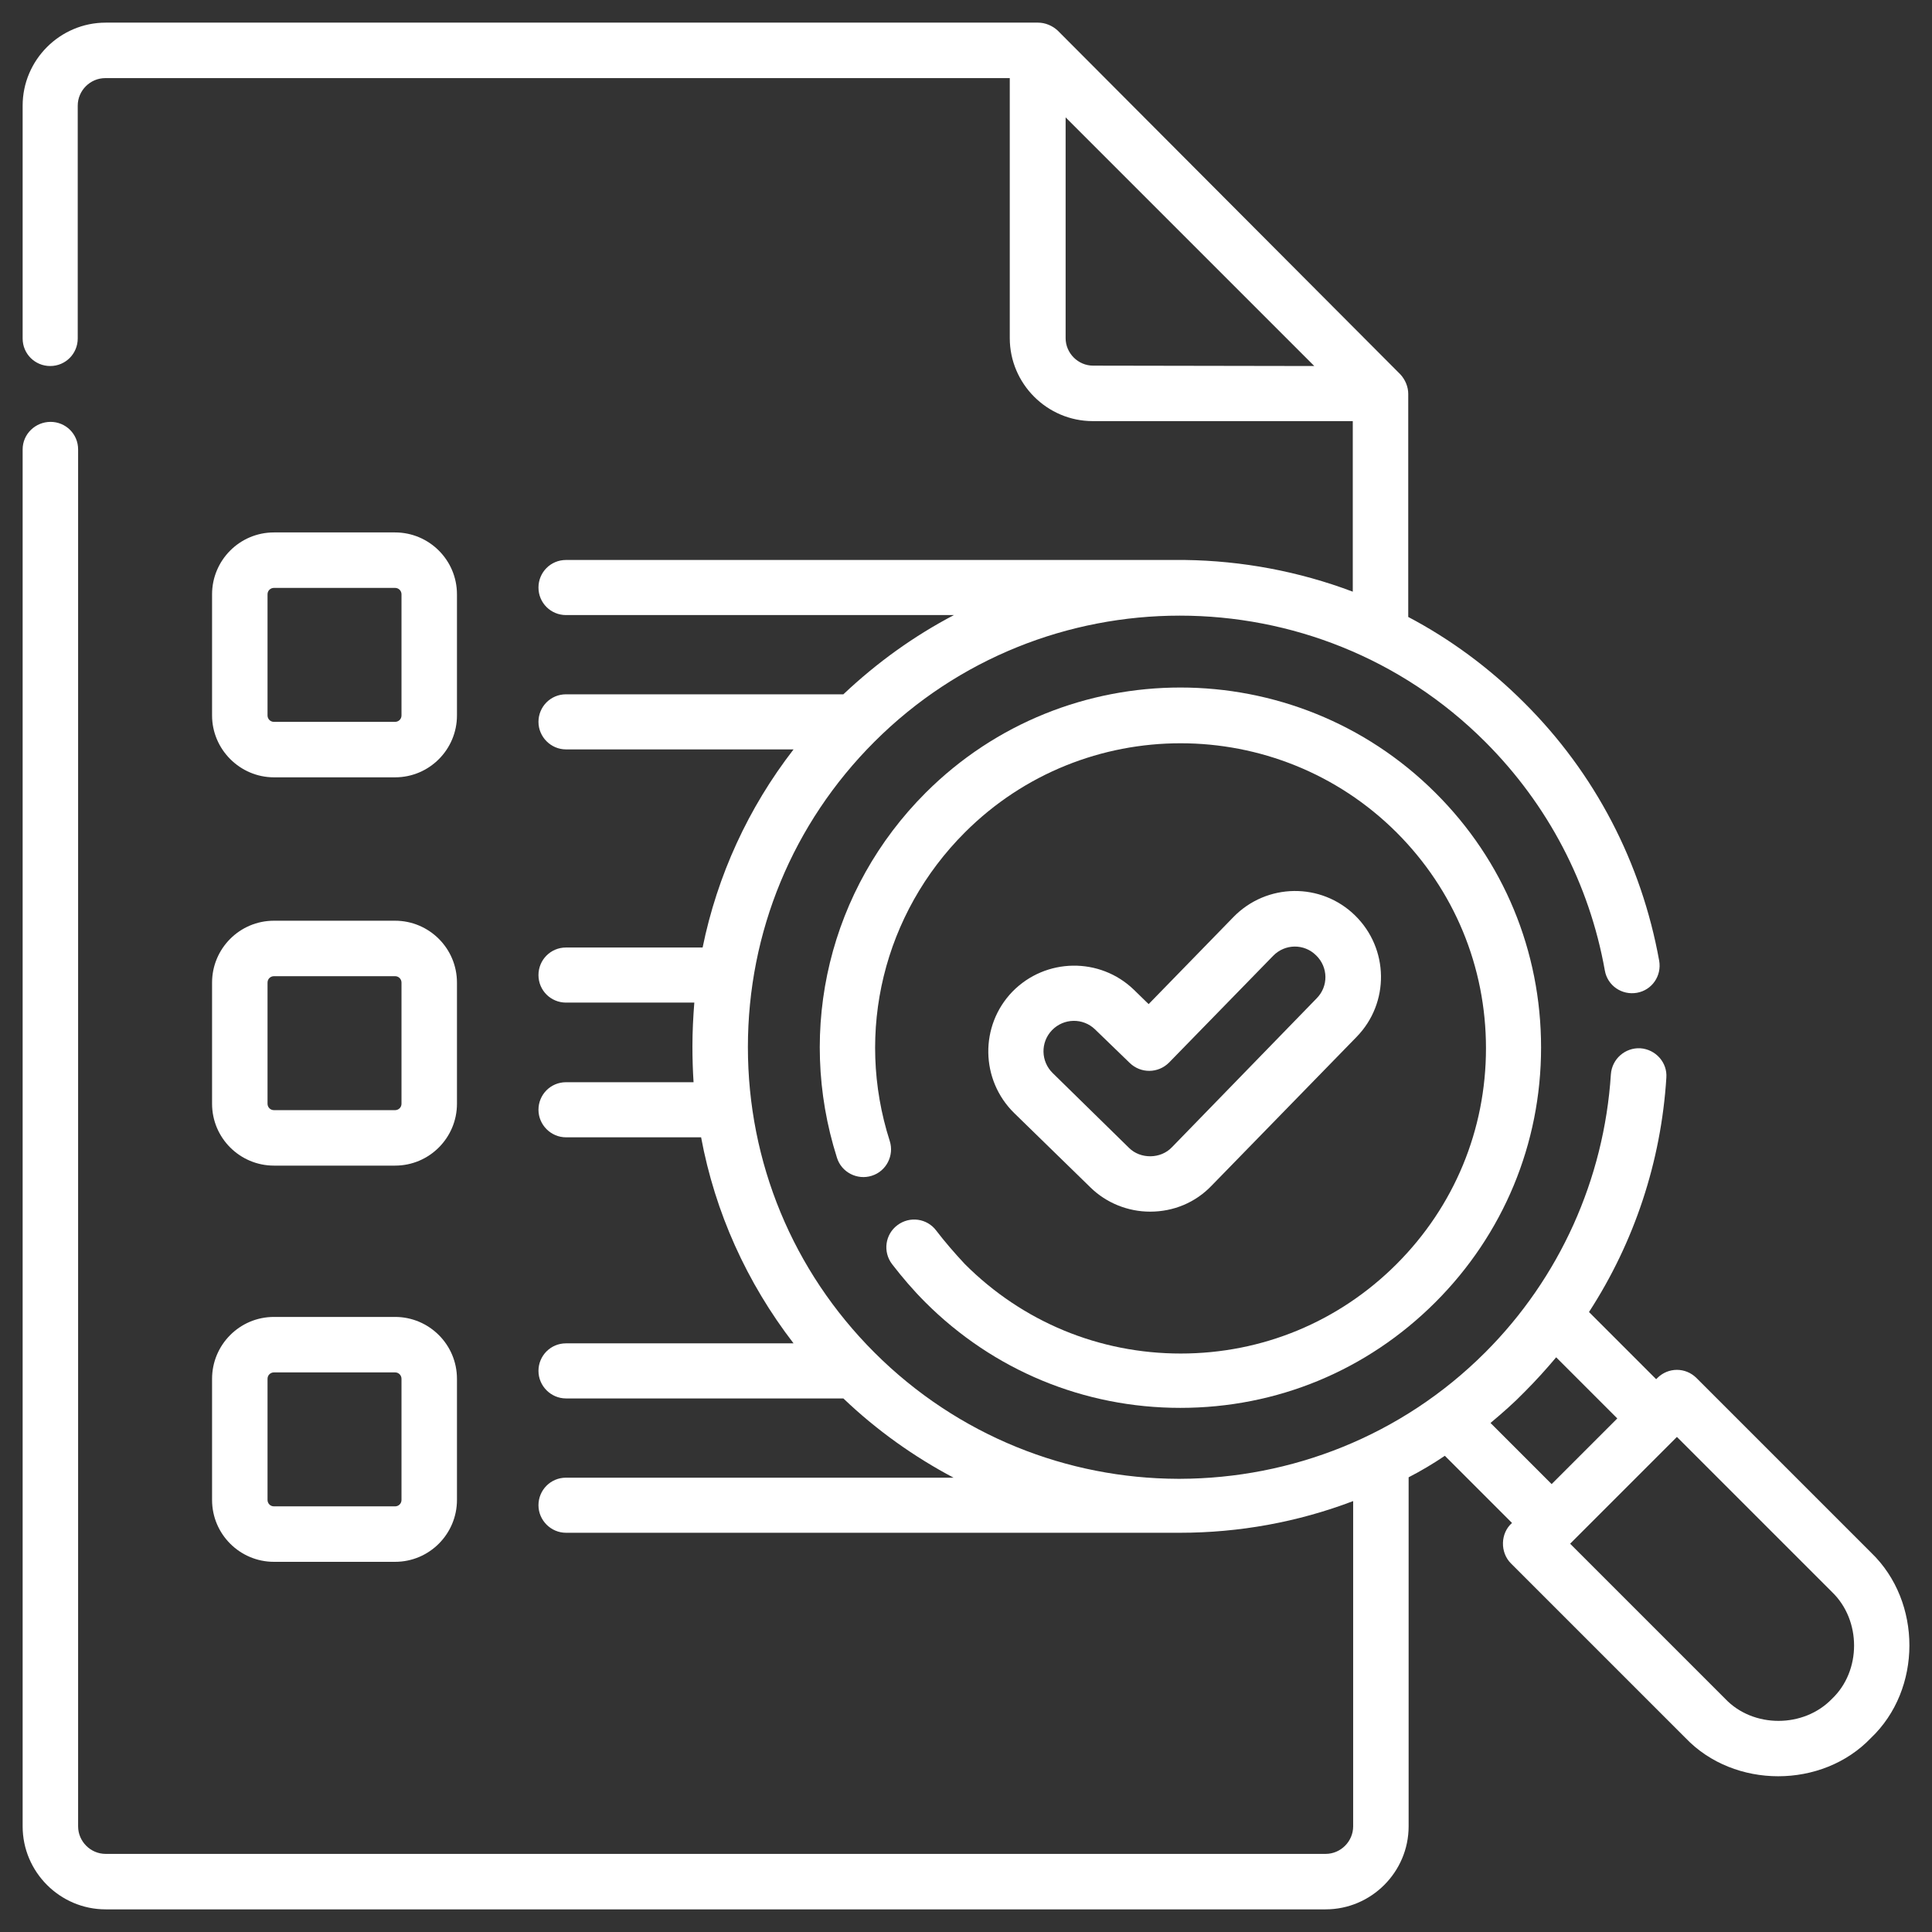 <?xml version="1.0" encoding="UTF-8"?>
<!-- Generator: Adobe Illustrator 24.0.0, SVG Export Plug-In . SVG Version: 6.00 Build 0)  -->
<svg xmlns="http://www.w3.org/2000/svg" xmlns:xlink="http://www.w3.org/1999/xlink" version="1.1" id="Layer_1" x="0px" y="0px" viewBox="0 0 512 512" style="enable-background:new 0 0 512 512;" xml:space="preserve">
<rect x="0" y="0" width="512" height="512" fill="#333333" stroke="none"/>
<style type="text/css">
	.st0{fill:#FFFFFF;}
</style>
<g>
	<path class="st0" d="M304.8,321.1c6.2,0,12-2.4,16.3-6.9l38.4-39.4c8.8-9,8.6-23.4-0.4-32.2s-23.4-8.6-32.2,0.4l-22.5,23.1   l-3.9-3.8c-9-8.7-23.4-8.5-32.2,0.5c-8.7,9-8.5,23.4,0.5,32.2l20.2,19.7C293.2,318.8,298.9,321.1,304.8,321.1z M278.8,273   c3.1-3.2,8.2-3.3,11.4-0.2l9.2,8.9c2.9,2.8,7.5,2.8,10.4-0.1l27.6-28.3c3.1-3.2,8.2-3.3,11.4-0.1c3.2,3.1,3.3,8.2,0.1,11.4   L310.6,304c-3,3.2-8.4,3.2-11.4,0.2L279,284.4C275.8,281.3,275.7,276.2,278.8,273L278.8,273z"></path>
	<path class="st0" d="M248.1,326.1c-2.4-3.2-7-3.9-10.3-1.4c-3.2,2.4-3.9,7-1.4,10.3c2.7,3.5,5.6,6.9,8.8,10.1c18,18,42,28,67.6,28   s49.5-9.9,67.6-28c18-18,28-42,28-67.5s-9.9-49.5-28-67.5c-37.3-37.2-97.9-37.2-135.1,0c-25.4,25.4-34.4,62.4-23.5,96.7   c1.2,3.9,5.4,6,9.2,4.8c3.9-1.2,6-5.4,4.8-9.2c-9.3-29-1.6-60.3,19.9-81.8c31.5-31.5,82.8-31.5,114.4,0   c15.3,15.3,23.7,35.6,23.7,57.2s-8.4,41.9-23.7,57.2c-15.3,15.3-35.6,23.7-57.2,23.7s-41.9-8.4-57.2-23.7   C252.9,332,250.4,329.1,248.1,326.1L248.1,326.1z"></path>
	<path class="st0" d="M495.9,411.5l-46.3-46.3c-2.9-2.9-7.5-2.9-10.4,0l-0.3,0.3l-17.8-17.8c12-18.5,19.1-39.8,20.5-62.1   c0.3-4-2.8-7.5-6.9-7.8c-4-0.2-7.5,2.8-7.8,6.9c-1.8,27.8-13.6,54-33.3,73.7c-22.3,22.3-51.6,33.4-80.8,33.5h-0.1h-0.6   c-29.1-0.1-58.2-11.3-80.4-33.5c-21.6-21.6-33.5-50.4-33.5-80.9s11.9-59.3,33.5-80.9c44.6-44.6,117.3-44.6,161.9,0   c16.6,16.6,27.6,37.6,31.7,60.6c0.7,4,4.5,6.6,8.5,5.9s6.6-4.5,5.9-8.5c-4.7-26-17-49.7-35.8-68.4c-9.3-9.3-19.7-16.9-30.7-22.7   v-59.1c0-1.9-0.8-3.8-2.1-5.2L280.3,8.1C278.9,6.8,277,6,275.1,6H28C15.9,6,6,15.9,6,28v61.7c0,4.1,3.3,7.3,7.3,7.3   c4.1,0,7.3-3.3,7.3-7.3V28c0-4,3.3-7.3,7.3-7.3h239.7v68.9c0,12.1,9.9,22,22,22h68.9v45.2c-14.3-5.4-29.4-8.2-44.5-8.4   c-0.1,0-0.1,0-0.2,0H150c-4.1,0-7.3,3.3-7.3,7.3c0,4.1,3.3,7.3,7.3,7.3h102.8c-10.5,5.5-20.3,12.5-29.3,21H150   c-4.1,0-7.3,3.3-7.3,7.3s3.3,7.3,7.3,7.3h60.3c-12,15.5-20.2,33.4-24.1,52.5H150c-4.1,0-7.3,3.3-7.3,7.3c0,4.1,3.3,7.3,7.3,7.3h34   c-0.3,3.8-0.5,7.7-0.5,11.6c0,3.2,0.1,6.4,0.3,9.5H150c-4.1,0-7.3,3.3-7.3,7.3s3.3,7.3,7.3,7.3h35.8c3.7,19.9,12.1,38.5,24.5,54.6   H150c-4.1,0-7.3,3.3-7.3,7.3s3.3,7.3,7.3,7.3h73.5c8.9,8.5,18.8,15.5,29.2,21H150c-4.1,0-7.3,3.3-7.3,7.3s3.3,7.3,7.3,7.3h162.7   c15.6,0,31.2-2.8,45.9-8.4V484c0,4-3.3,7.3-7.3,7.3H28c-4,0-7.3-3.3-7.3-7.3V119.1c0-4.1-3.3-7.3-7.3-7.3S6,115,6,119.1V484   c0,12.1,9.9,22,22,22h323.3c12.1,0,22-9.9,22-22v-92.5c3.3-1.7,6.5-3.6,9.6-5.7l17.8,17.8c-3.1,2.7-3.2,7.8-0.3,10.7l46.3,46.3   c12.9,13.5,36.2,13.5,49.1,0C509.4,447.7,509.4,424.5,495.9,411.5L495.9,411.5z M289.7,96.9c-4,0-7.3-3.3-7.3-7.3V31.1L348.3,97   L289.7,96.9L289.7,96.9z M395,377.1c3.1-2.6,6.2-5.3,9.1-8.3c2.9-2.9,5.7-6,8.3-9.1l16.2,16.2l-17.4,17.4L395,377.1z M485.5,450.2   c-7.5,7.8-20.9,7.8-28.3,0l-41.1-41.1l28.3-28.3l41.1,41.1C493.3,429.4,493.3,442.8,485.5,450.2z"></path>
	<path class="st0" d="M72.6,206h32.1c9.1,0,16.4-7.4,16.4-16.4v-32.1c0-9.1-7.4-16.4-16.4-16.4H72.6c-9.1,0-16.4,7.4-16.4,16.4v32.1   C56.2,198.6,63.6,206,72.6,206z M70.9,157.5c0-1,0.8-1.7,1.7-1.7h32.1c1,0,1.7,0.8,1.7,1.7v32.1c0,1-0.8,1.7-1.7,1.7H72.6   c-1,0-1.7-0.8-1.7-1.7V157.5z"></path>
	<path class="st0" d="M56.2,292.5c0,9.1,7.4,16.4,16.4,16.4h32.1c9.1,0,16.4-7.4,16.4-16.4v-32.1c0-9.1-7.4-16.4-16.4-16.4H72.6   c-9.1,0-16.4,7.4-16.4,16.4L56.2,292.5z M70.9,260.4c0-1,0.8-1.7,1.7-1.7h32.1c1,0,1.7,0.8,1.7,1.7v32.1c0,1-0.8,1.7-1.7,1.7H72.6   c-1,0-1.7-0.8-1.7-1.7V260.4z"></path>
	<path class="st0" d="M56.2,397.5c0,9.1,7.4,16.4,16.4,16.4h32.1c9.1,0,16.4-7.4,16.4-16.4v-32.1c0-9.1-7.4-16.4-16.4-16.4H72.6   c-9.1,0-16.4,7.4-16.4,16.4L56.2,397.5z M70.9,365.4c0-1,0.8-1.7,1.7-1.7h32.1c1,0,1.7,0.8,1.7,1.7v32.1c0,1-0.8,1.7-1.7,1.7H72.6   c-1,0-1.7-0.8-1.7-1.7V365.4z"></path>
</g>
</svg>
